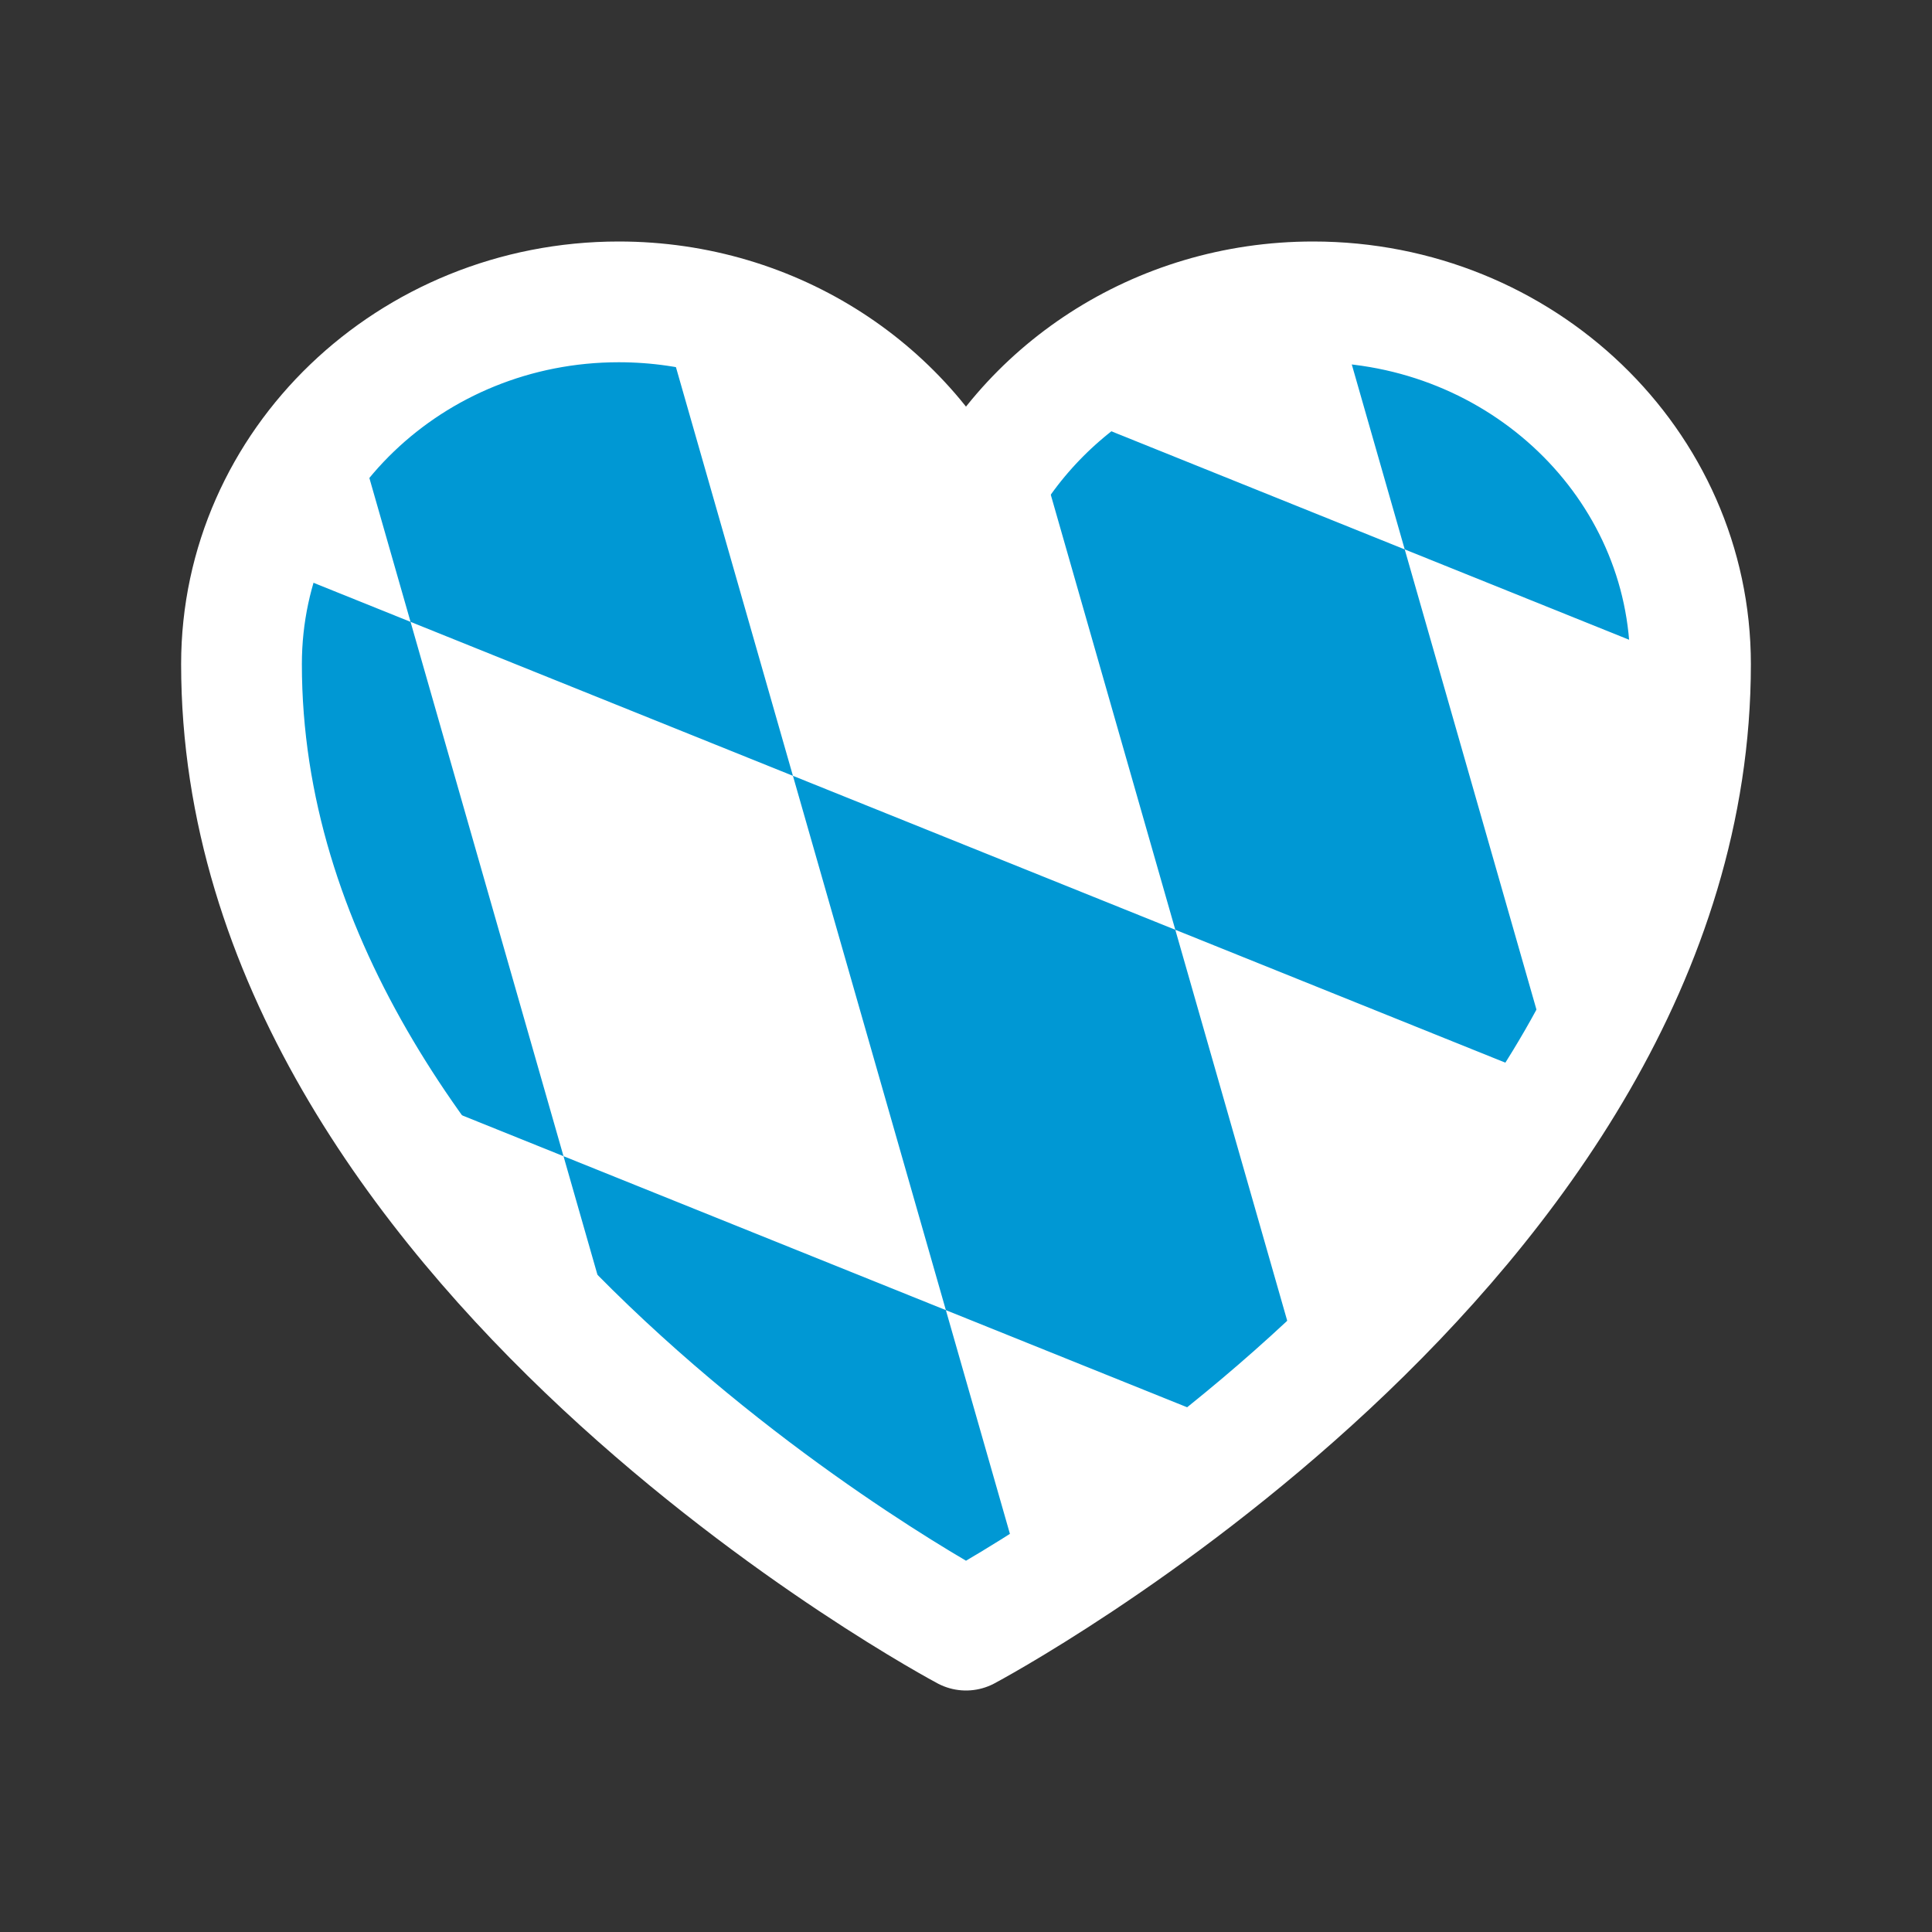 <?xml version="1.0" encoding="UTF-8" standalone="no"?>
<svg
   data-slot="icon"
   aria-hidden="true"
   fill="none"
   stroke-width="1.5"
   stroke="currentColor"
   viewBox="0 0 24 24"
   version="1.1"
   id="svg1"
   sodipodi:docname="Heart.svg"
   inkscape:version="1.3.2 (091e20ef0f, 2023-11-25, custom)"
   xmlns:inkscape="http://www.inkscape.org/namespaces/inkscape"
   xmlns:sodipodi="http://sodipodi.sourceforge.net/DTD/sodipodi-0.dtd"
   xmlns="http://www.w3.org/2000/svg"
   xmlns:svg="http://www.w3.org/2000/svg">
  <rect x="0" y="0" width="24" height="24" fill="#333333" stroke="none"/>
  <defs
     id="defs1">
    <clipPath
       clipPathUnits="userSpaceOnUse"
       id="clipPath3">
      <path
         d="M 961.538,175 C 961.538,92.167 853.897,25 721.128,25 621.897,25 536.667,62.533 500,116.1 463.333,62.533 378.103,25 278.821,25 146.154,25 38.462,92.167 38.462,175 38.462,415.667 500,575 500,575 c 0,0 461.538,-159.333 461.538,-400 z"
         stroke-linecap="round"
         stroke-linejoin="round"
         id="path4"
         style="stroke-width:62.017" />
    </clipPath>
  </defs>
  <sodipodi:namedview
     id="namedview1"
     pagecolor="#ffffff"
     bordercolor="#000000"
     borderopacity="0.25"
     inkscape:showpageshadow="2"
     inkscape:pageopacity="0.0"
     inkscape:pagecheckerboard="0"
     inkscape:deskcolor="#d1d1d1"
     inkscape:zoom="17.014757"
     inkscape:cx="-0.58772512"
     inkscape:cy="7.3171777"
     inkscape:window-width="3440"
     inkscape:window-height="1372"
     inkscape:window-x="0"
     inkscape:window-y="46"
     inkscape:window-maximized="1"
     inkscape:current-layer="svg1" />
  <g
     id="g2"
     transform="matrix(0.019,0,0,0.03,2.25,3)"
     style="stroke:none"
     clip-path="url(#clipPath3)">
    <path
       fill="#ffffff"
       d="M 0,0 H 1000 V 600 H 0 Z"
       id="path1-9"
       style="stroke:none" />
    <path
       fill="#0098d4"
       d="M 963.562,0 H 742.375 L 1000,570 v 30 H 792.375 L 521.188,0 H 300 L 571.188,600 H 350 L 150,157.5 0,119.25 V 315 L 128.812,600 H 350 L 0,510.75 V 315 L 1000,570 V 374.25 L 150,157.5 78.812,0 H 300 l 700,178.5 V 80.625 Z"
       id="path2"
       style="stroke:none" />
  </g>
  <path
     d="M21 8.25c0-2.485-2.099-4.5-4.688-4.5-1.935 0-3.597 1.126-4.312 2.733-.715-1.607-2.377-2.733-4.313-2.733C5.1 3.75 3 5.765 3 8.25c0 7.22 9 12 9 12s9-4.78 9-12Z"
     stroke-linecap="round"
     stroke-linejoin="round"
     id="path1"
     style="stroke:#ffffff" />
</svg>
